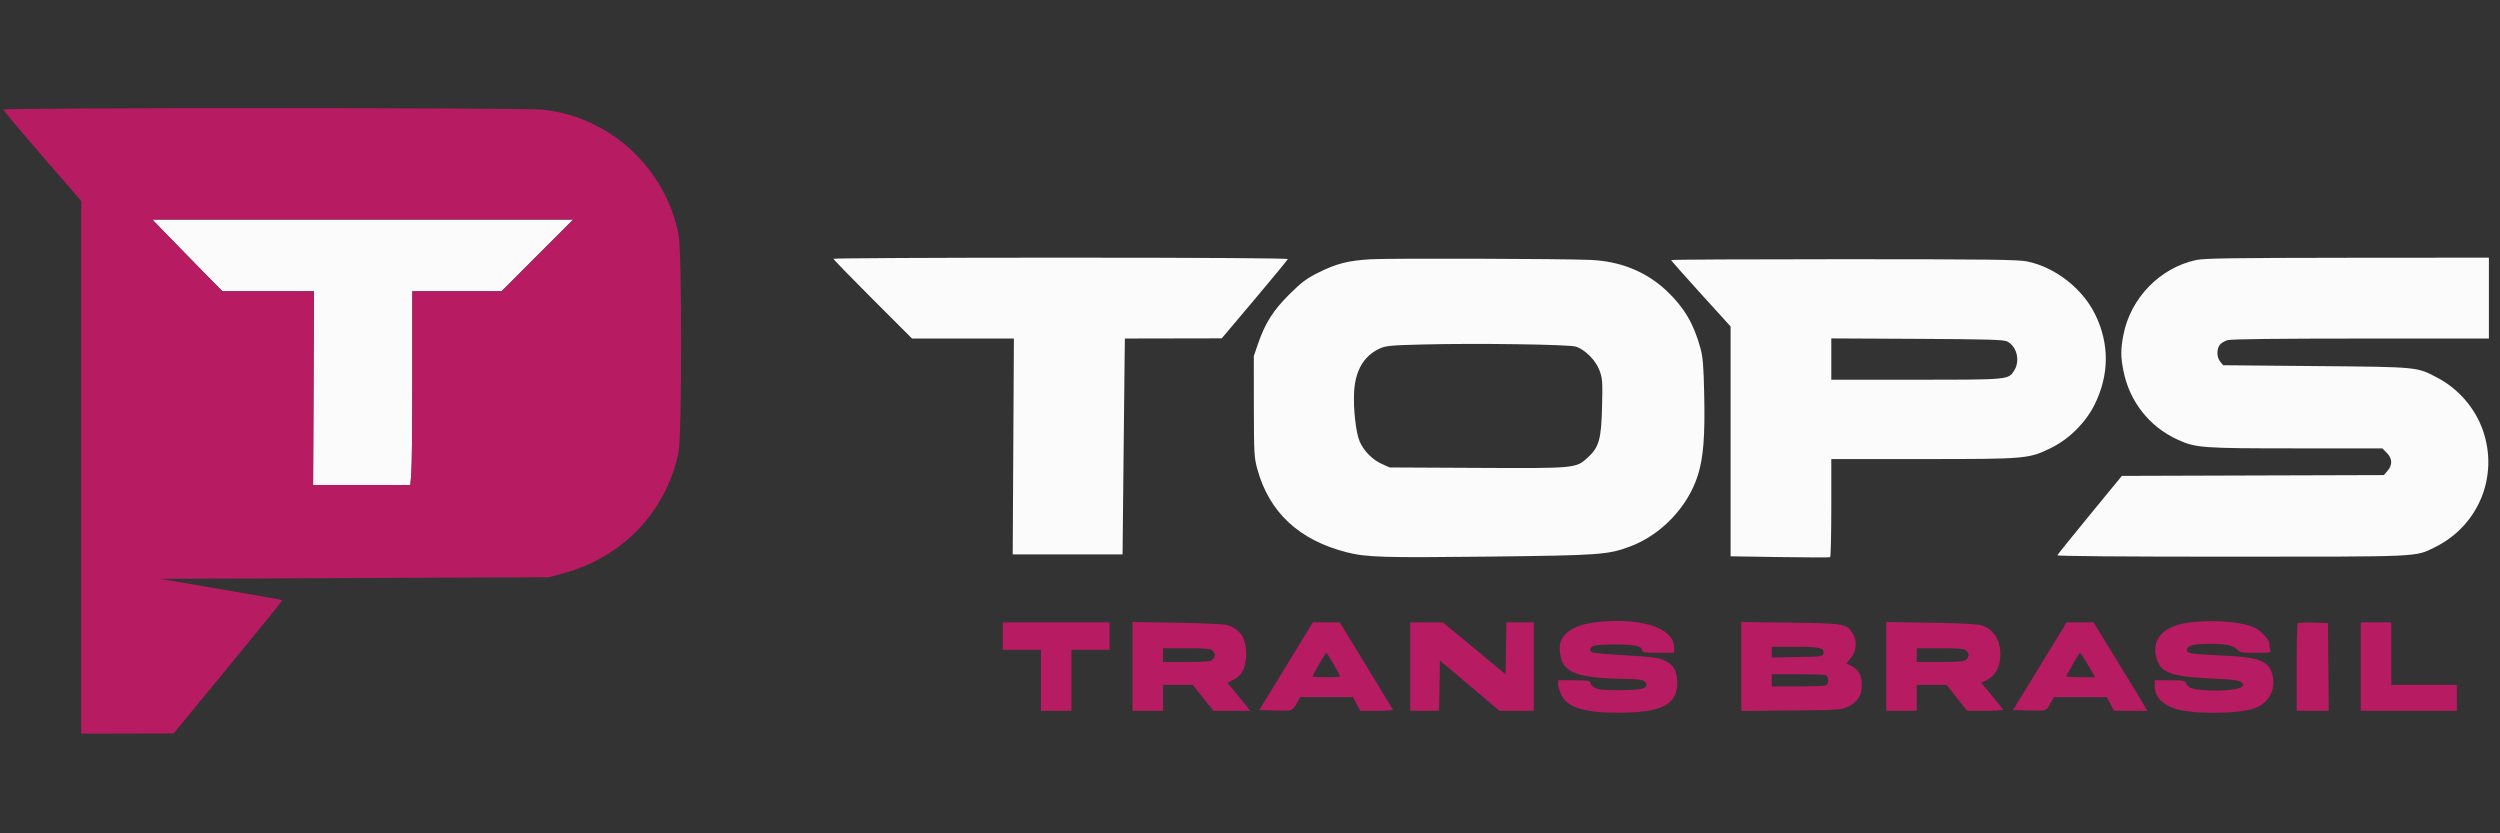 <svg xmlns="http://www.w3.org/2000/svg" xmlns:xlink="http://www.w3.org/1999/xlink" width="600" zoomAndPan="magnify" viewBox="0 0 450 150" height="200" preserveAspectRatio="xMidYMid meet" version="1.0"><rect x="0" y="0" width="450" height="150" fill="#333333" stroke="none"/><path fill="#fbfbfb" d="M 29.461 41.641 C 30.59 42.812 33.426 45.715 35.766 48.094 L 40.023 52.422 L 56.508 52.422 L 56.434 69.859 L 56.359 87.301 L 73.867 87.301 L 74.043 85.199 C 74.141 84.043 74.223 76.195 74.223 67.758 L 74.223 52.422 L 90.293 52.422 L 96.742 45.965 L 103.191 39.512 L 27.41 39.512 L 29.461 41.641 M 150.02 46.586 C 150.02 46.699 153.203 49.977 157.094 53.863 L 164.168 60.934 L 182.5 60.934 L 182.395 80.363 L 182.289 99.797 L 202.062 99.797 L 202.23 83.316 C 202.324 74.254 202.414 65.512 202.438 63.887 L 202.477 60.934 L 219.914 60.902 L 225.82 53.902 C 229.066 50.051 231.766 46.781 231.816 46.637 C 231.875 46.477 216.613 46.379 190.965 46.379 C 168.445 46.379 150.02 46.473 150.02 46.586 M 246.691 46.668 C 242.641 46.914 240.586 47.438 237.355 49.047 C 235.164 50.137 234.324 50.762 232.105 52.961 C 229.176 55.863 227.719 58.164 226.438 61.895 L 225.684 64.094 L 225.695 73.156 C 225.711 81.602 225.75 82.367 226.312 84.414 C 228.438 92.195 233.812 97.211 242.375 99.402 C 245.949 100.316 248.863 100.406 267.977 100.188 C 287.906 99.961 289.418 99.855 293.352 98.395 C 298.992 96.305 303.805 91.262 305.617 85.539 C 306.609 82.414 306.918 78.52 306.758 71.098 C 306.645 65.703 306.527 64.301 306.047 62.562 C 304.859 58.238 303.102 55.277 299.973 52.332 C 296.309 48.887 291.668 47.008 286.242 46.781 C 280.984 46.562 249.906 46.473 246.691 46.668 M 395.309 46.801 C 388.762 48.223 383.477 53.676 382.207 60.312 C 381.703 62.934 381.711 64.309 382.25 66.906 C 383.375 72.355 386.922 76.82 391.945 79.121 C 395.238 80.629 396.312 80.707 413.305 80.707 L 428.82 80.707 L 429.621 81.512 C 430.629 82.516 430.68 83.68 429.762 84.742 L 429.098 85.516 L 405.52 85.586 L 381.938 85.66 L 376.176 92.676 C 373.008 96.535 370.375 99.809 370.324 99.949 C 370.27 100.109 382.227 100.207 401.633 100.203 C 436.09 100.199 434.676 100.262 438.215 98.535 C 446.105 94.688 449.801 85.777 446.934 77.496 C 445.543 73.488 442.535 69.988 438.766 68.012 C 434.969 66.016 435.469 66.062 416.875 65.895 L 400.164 65.742 L 399.641 65.094 C 399.008 64.312 398.961 62.926 399.535 62.105 C 399.766 61.773 400.418 61.379 400.977 61.223 C 401.645 61.035 410.02 60.938 425 60.938 L 448 60.934 L 448 46.379 L 422.527 46.398 C 401.945 46.418 396.723 46.496 395.309 46.801 M 300.797 46.812 C 300.797 46.898 303.207 49.621 306.152 52.863 L 311.508 58.758 L 311.508 100.133 L 320.363 100.273 C 325.234 100.348 329.312 100.359 329.426 100.293 C 329.539 100.227 329.633 96.227 329.633 91.402 L 329.633 82.629 L 346.121 82.629 C 364.777 82.629 365.16 82.598 369.18 80.633 C 372.457 79.035 375.473 76.02 377.07 72.742 C 379.691 67.375 379.703 61.816 377.105 56.543 C 374.82 51.91 369.941 48.113 364.926 47.066 C 363.301 46.727 358.141 46.66 331.898 46.656 C 314.793 46.656 300.797 46.723 300.797 46.812 M 329.633 64.633 L 329.633 68.348 L 344.883 68.348 C 361.711 68.348 361.535 68.367 362.582 66.648 C 363.656 64.891 363.023 62.348 361.293 61.461 C 360.664 61.141 357.777 61.059 345.082 60.992 L 329.633 60.914 L 329.633 64.633 M 256.305 62 C 250.273 62.152 249.449 62.23 248.336 62.742 C 245.5 64.055 243.957 66.672 243.738 70.539 C 243.566 73.508 244.07 77.953 244.746 79.484 C 245.492 81.168 247.047 82.75 248.688 83.488 L 250.125 84.141 L 265.879 84.219 C 283.75 84.309 283.668 84.316 285.84 82.316 C 287.836 80.477 288.234 79.039 288.371 73.156 C 288.48 68.605 288.441 68.09 287.898 66.645 C 287.203 64.801 285.246 62.859 283.59 62.379 C 282.273 61.996 265.668 61.766 256.305 62 " fill-opacity="1" fill-rule="evenodd"/><path fill="#b71b62" d="M 0.617 19.738 C 0.617 19.887 3.77 23.648 7.621 28.098 L 14.625 36.184 L 14.625 132.066 L 31.242 132.027 L 41.078 120.074 C 46.488 113.5 50.875 108.078 50.828 108.031 C 50.777 107.98 45.809 107.094 39.785 106.062 L 28.84 104.191 L 63.82 104.047 L 98.801 103.906 L 101.539 103.156 C 112.145 100.246 119.941 92.023 122.125 81.445 C 122.77 78.336 122.77 45.18 122.125 42.07 C 120.348 33.461 114.68 26.164 106.809 22.355 C 103.918 20.953 101.164 20.152 97.848 19.75 C 94.695 19.363 0.617 19.352 0.617 19.738 M 29.461 41.641 C 30.59 42.812 33.426 45.715 35.766 48.094 L 40.023 52.422 L 56.508 52.422 L 56.434 69.859 L 56.359 87.301 L 73.867 87.301 L 74.043 85.199 C 74.141 84.043 74.223 76.195 74.223 67.758 L 74.223 52.422 L 90.293 52.422 L 96.742 45.965 L 103.191 39.512 L 27.41 39.512 L 29.461 41.641 M 287.203 112.008 C 283.68 112.414 281.348 113.789 280.855 115.746 C 280.578 116.848 280.91 118.875 281.496 119.668 C 282.816 121.453 285.598 122.094 292.422 122.195 C 295.48 122.242 296.238 122.438 296.352 123.203 C 296.469 124.008 295.266 124.242 291.02 124.227 C 288.34 124.219 287.555 124.125 286.969 123.742 C 286.566 123.48 286.242 123.082 286.242 122.859 C 286.242 122.527 285.719 122.453 283.355 122.453 L 280.473 122.453 L 280.473 123.191 C 280.473 123.594 280.723 124.441 281.027 125.07 C 282.129 127.352 285.168 128.301 291.32 128.289 C 299.113 128.277 301.895 126.855 301.895 122.895 C 301.891 120.719 301.234 119.594 299.512 118.832 C 298.473 118.375 297.215 118.215 292.586 117.957 C 289.473 117.781 286.773 117.543 286.582 117.422 C 285.996 117.047 286.207 116.43 286.996 116.211 C 287.41 116.094 289.234 116.004 291.047 116.012 C 294.406 116.02 295.578 116.305 295.578 117.105 C 295.578 117.434 296.113 117.508 298.461 117.508 L 301.344 117.508 L 301.344 116.59 C 301.344 113.004 295.355 111.066 287.203 112.008 M 394.051 112.055 C 389.445 112.645 387.234 115.008 388.141 118.371 C 388.871 121.086 390.691 121.781 397.961 122.125 C 402.152 122.32 403.062 122.438 403.453 122.836 C 403.895 123.281 403.895 123.332 403.422 123.684 C 402.398 124.441 396.164 124.527 394.266 123.809 C 393.938 123.684 393.59 123.328 393.492 123.02 C 393.328 122.496 393.098 122.453 390.586 122.453 L 387.855 122.453 L 387.855 123.484 C 387.859 125.363 389.02 126.68 391.43 127.539 C 394.324 128.57 402.613 128.562 405.738 127.523 C 408.344 126.66 409.738 124.086 409.031 121.453 C 408.359 118.957 406.793 118.336 400.352 118.012 C 393.867 117.688 393.566 117.637 393.676 116.879 C 393.777 116.16 394.918 115.898 398.02 115.883 C 400.598 115.871 402.145 116.223 402.73 116.945 C 403.137 117.449 403.496 117.508 405.988 117.508 C 408.762 117.508 408.793 117.504 408.629 116.891 C 408.535 116.551 408.461 116.059 408.457 115.793 C 408.449 114.945 406.586 113.176 405.211 112.719 C 402.508 111.824 397.973 111.555 394.051 112.055 M 180.504 114.488 L 180.504 116.961 L 187.371 116.961 L 187.371 127.945 L 192.863 127.945 L 192.863 116.961 L 199.73 116.961 L 199.73 112.016 L 180.504 112.016 L 180.504 114.488 M 203.848 119.953 L 203.848 127.945 L 209.344 127.945 L 209.344 123.277 L 212.02 123.281 L 214.699 123.281 L 218.418 127.945 L 225.043 127.945 L 224.164 126.836 C 223.68 126.227 222.758 125.094 222.117 124.32 L 220.953 122.918 L 222.059 122.332 C 223.645 121.492 224.316 120.09 224.293 117.648 C 224.266 114.797 223.262 113.277 220.914 112.531 C 220.301 112.336 216.824 112.168 211.883 112.09 L 203.848 111.961 L 203.848 119.953 M 231.496 119.914 L 226.668 127.809 L 229.605 127.887 C 232.77 127.973 232.617 128.031 233.566 126.316 L 234.035 125.473 L 243.535 125.473 L 244.191 126.711 L 244.848 127.945 L 247.848 127.945 C 249.496 127.945 250.797 127.852 250.734 127.738 C 250.676 127.625 248.496 124.043 245.887 119.773 L 241.148 112.016 L 236.324 112.016 L 231.496 119.914 M 253.832 119.98 L 253.832 127.945 L 259.039 127.945 L 259.113 123.418 L 259.188 118.895 L 269.898 127.941 L 272.988 127.945 L 276.078 127.945 L 276.078 112.016 L 271.148 112.016 L 271.074 116.695 L 271 121.371 L 265.367 116.707 L 259.738 112.039 L 253.832 112.016 L 253.832 119.98 M 313.43 119.969 L 313.43 127.973 L 322.426 127.891 C 331.195 127.809 331.449 127.793 332.711 127.172 C 334.418 126.328 335.125 125.172 335.125 123.211 C 335.125 121.516 334.562 120.547 333.152 119.816 L 332.324 119.391 L 332.867 118.793 C 334.172 117.359 334.402 115.52 333.473 113.992 C 332.43 112.285 331.855 112.188 322.148 112.07 L 313.43 111.965 L 313.43 119.969 M 339.52 119.953 L 339.52 127.945 L 345.012 127.945 L 345.012 123.277 L 350.402 123.277 L 352.234 125.609 L 354.07 127.945 L 357.387 127.945 C 359.258 127.945 360.633 127.84 360.547 127.699 C 360.465 127.566 359.543 126.43 358.504 125.18 L 356.609 122.902 L 357.668 122.379 C 359.023 121.707 359.844 120.379 360.031 118.543 C 360.328 115.645 359.004 113.289 356.672 112.555 C 355.957 112.332 352.84 112.172 347.555 112.09 L 339.52 111.961 L 339.52 119.953 M 367.176 119.914 L 362.352 127.809 L 365.281 127.887 C 368.441 127.973 368.289 128.031 369.238 126.316 L 369.703 125.473 L 379.207 125.473 L 379.863 126.711 L 380.516 127.945 L 386.504 127.945 L 386.172 127.328 C 385.992 126.988 383.816 123.402 381.34 119.363 L 376.832 112.016 L 372 112.016 L 367.176 119.914 M 413.59 112.191 C 413.484 112.297 413.398 115.883 413.398 120.164 L 413.398 127.945 L 419.172 127.945 L 419.102 120.051 L 419.027 112.152 L 416.406 112.074 C 414.961 112.031 413.695 112.086 413.59 112.191 M 424.934 119.98 L 424.934 127.945 L 442.234 127.945 L 442.234 123.277 L 430.426 123.277 L 430.426 112.016 L 424.934 112.016 L 424.934 119.98 M 318.922 117.379 L 318.922 118.348 L 323.52 118.27 C 327.812 118.199 328.121 118.16 328.219 117.664 C 328.418 116.617 327.582 116.41 323.125 116.41 L 318.922 116.41 L 318.922 117.379 M 209.344 117.922 L 209.344 119.156 L 213.578 119.156 C 217.066 119.156 217.895 119.082 218.25 118.727 C 218.484 118.488 218.68 118.125 218.68 117.922 C 218.68 117.715 218.484 117.355 218.25 117.117 C 217.895 116.762 217.066 116.684 213.578 116.684 L 209.344 116.684 L 209.344 117.922 M 345.012 117.922 L 345.012 119.156 L 349.25 119.156 C 352.734 119.156 353.562 119.082 353.918 118.727 C 354.156 118.488 354.352 118.125 354.352 117.922 C 354.352 117.715 354.156 117.355 353.918 117.117 C 353.562 116.762 352.734 116.684 349.25 116.684 L 345.012 116.684 L 345.012 117.922 M 237.426 119.562 C 236.781 120.691 236.258 121.676 236.258 121.758 C 236.258 121.836 237.367 121.902 238.727 121.902 C 240.086 121.902 241.199 121.828 241.199 121.734 C 241.199 121.449 238.906 117.508 238.742 117.512 C 238.66 117.516 238.066 118.438 237.426 119.562 M 373.094 119.562 C 372.453 120.691 371.926 121.676 371.926 121.758 C 371.926 121.836 373.098 121.902 374.527 121.902 L 377.125 121.902 L 375.844 119.707 C 375.137 118.5 374.492 117.512 374.41 117.512 C 374.328 117.516 373.738 118.438 373.094 119.562 M 318.922 122.453 L 318.922 123.551 L 323.57 123.551 C 326.125 123.551 328.41 123.477 328.648 123.383 C 328.902 123.289 329.082 122.898 329.082 122.453 C 329.082 122.008 328.902 121.617 328.648 121.52 C 328.41 121.43 326.125 121.355 323.57 121.355 L 318.922 121.355 L 318.922 122.453 " fill-opacity="1" fill-rule="evenodd"/></svg>